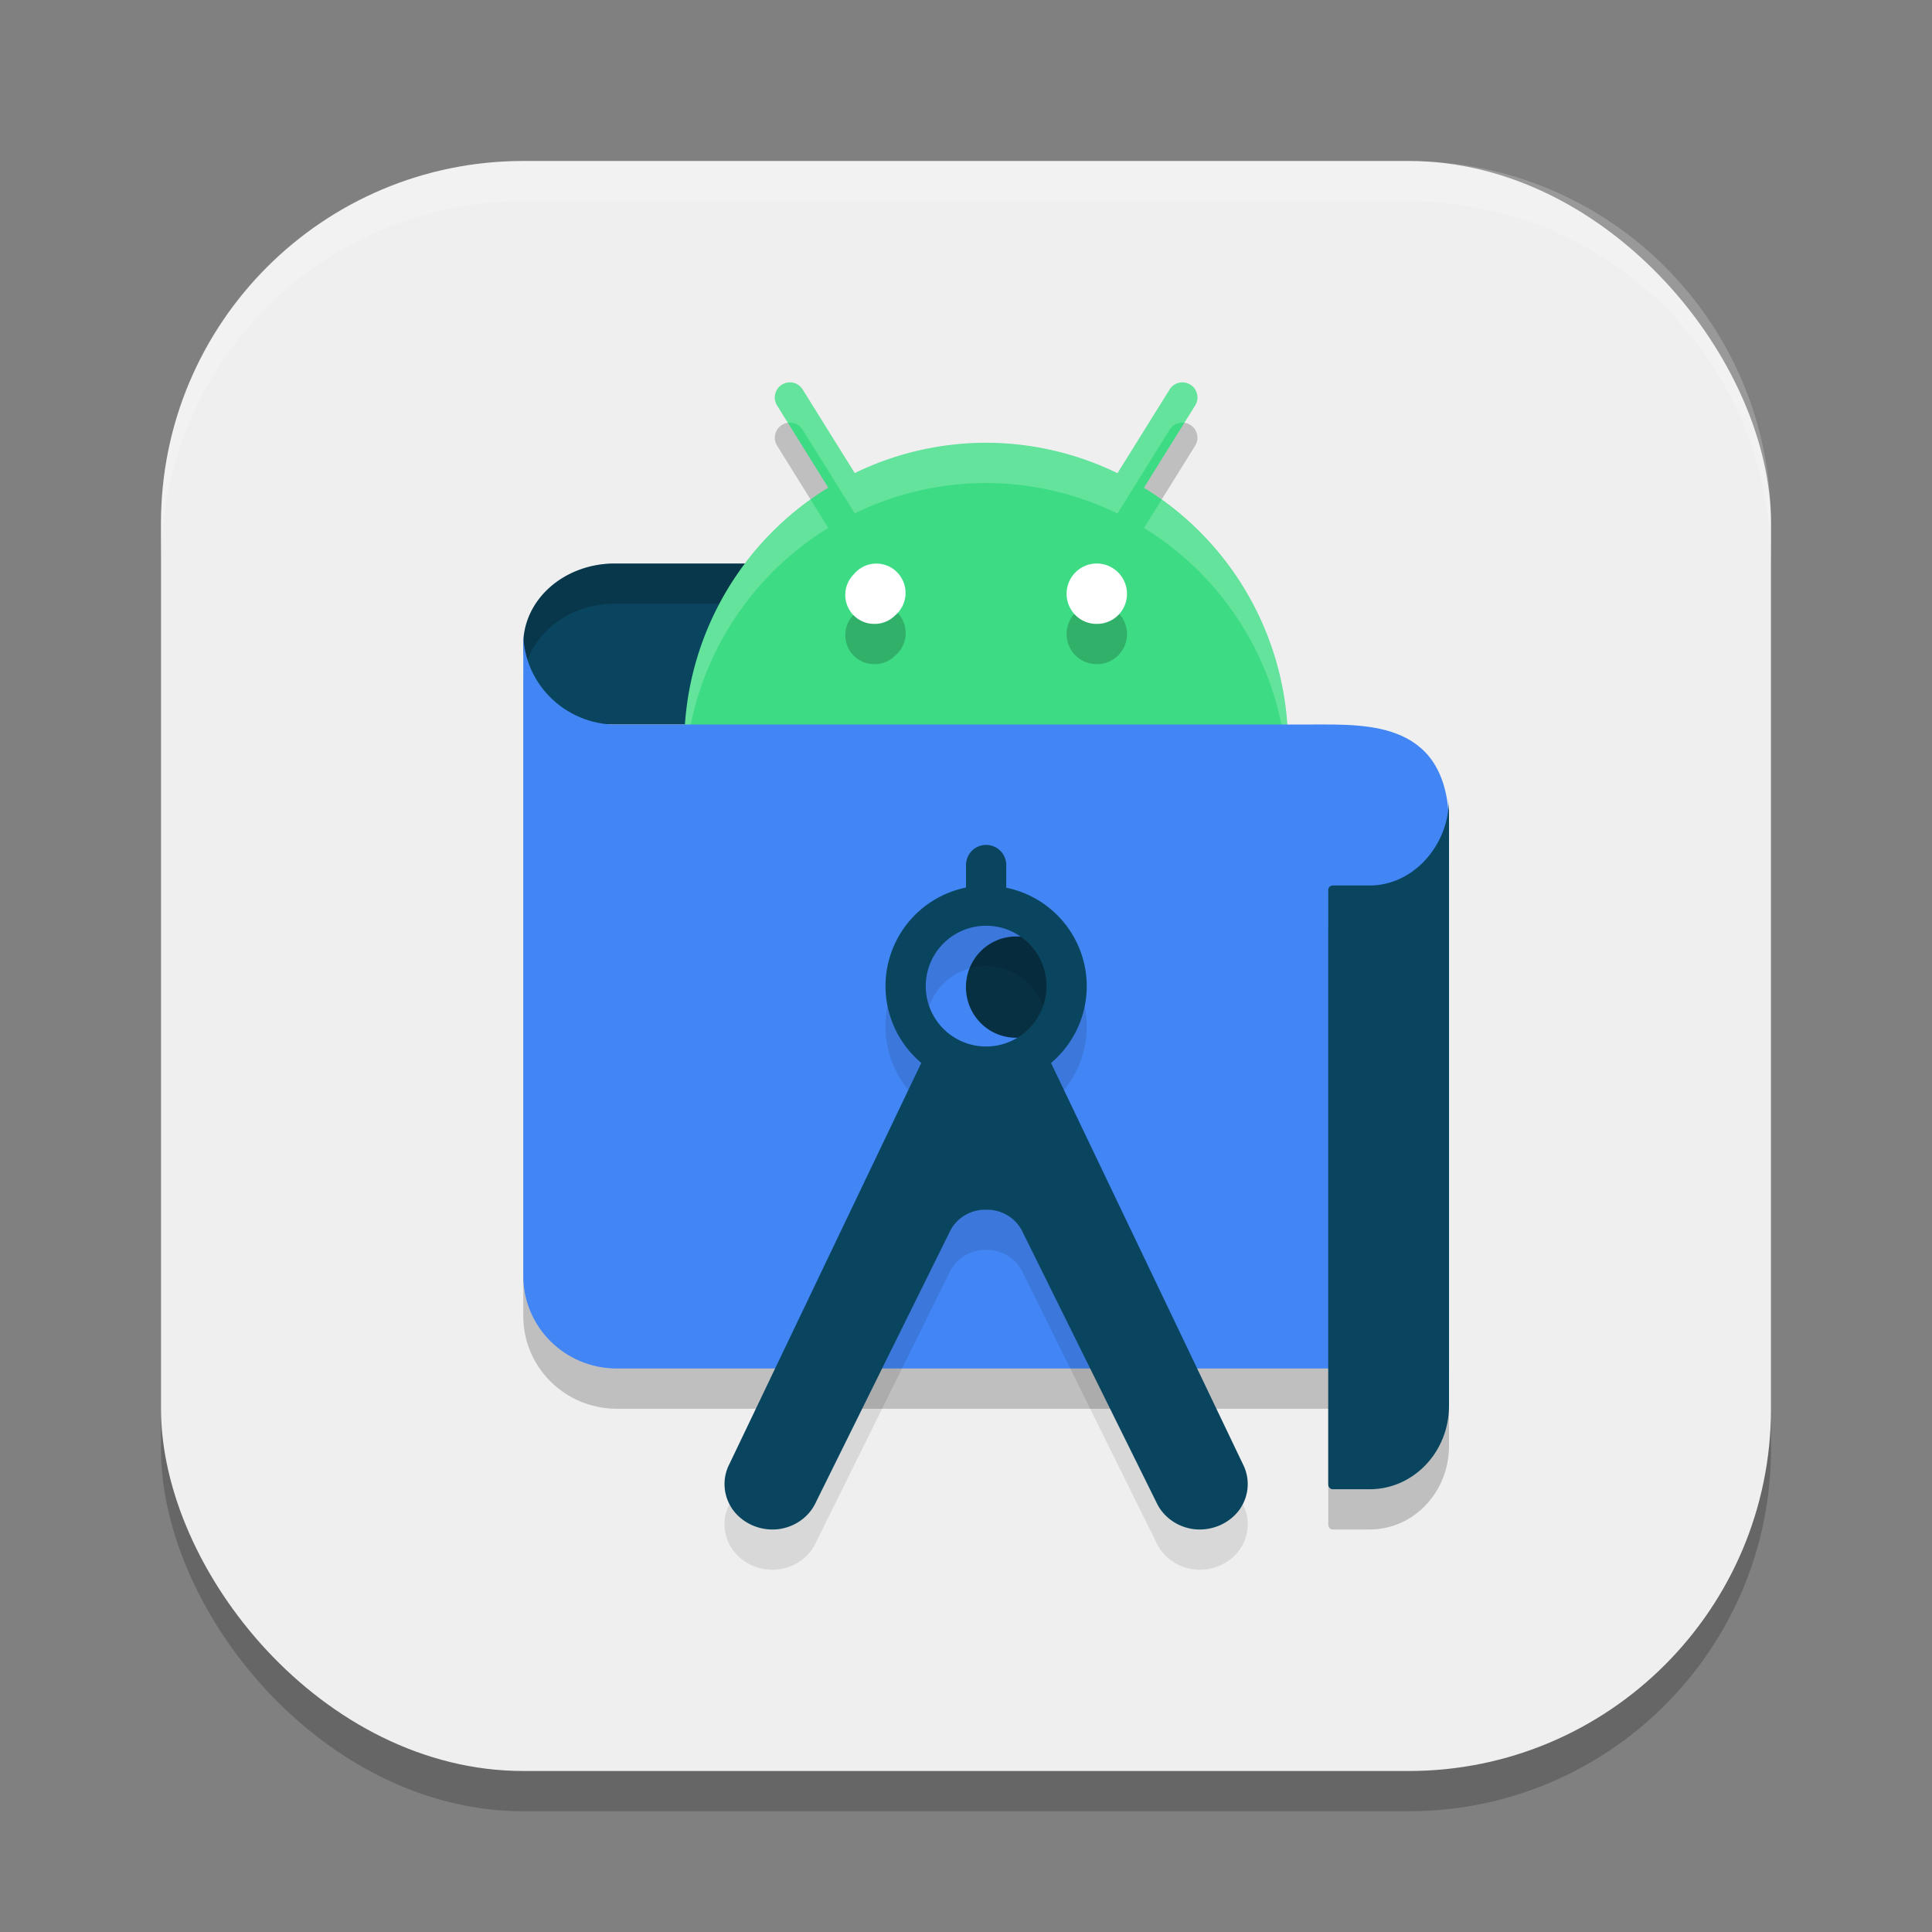 <?xml version="1.0" encoding="UTF-8" standalone="no"?>
<!-- Created with Inkscape (http://www.inkscape.org/) -->

<svg
   width="48"
   height="48"
   viewBox="0 0 48 48"
   version="1.1"
   id="svg5"
   inkscape:version="1.3 (0e150ed6c4, 2023-07-21)"
   sodipodi:docname="androidstudio.svg"
   xmlns:inkscape="http://www.inkscape.org/namespaces/inkscape"
   xmlns:sodipodi="http://sodipodi.sourceforge.net/DTD/sodipodi-0.dtd"
   xmlns="http://www.w3.org/2000/svg"
   xmlns:svg="http://www.w3.org/2000/svg">
  <rect x="0" y="0" width="48" height="48" fill="#808080" stroke="none"/>
  <sodipodi:namedview
     id="namedview7"
     pagecolor="#ffffff"
     bordercolor="#000000"
     borderopacity="0.25"
     inkscape:showpageshadow="2"
     inkscape:pageopacity="0.0"
     inkscape:pagecheckerboard="0"
     inkscape:deskcolor="#d1d1d1"
     inkscape:document-units="px"
     showgrid="false"
     inkscape:zoom="16.604167"
     inkscape:cx="23.969887"
     inkscape:cy="24"
     inkscape:window-width="1850"
     inkscape:window-height="1011"
     inkscape:window-x="0"
     inkscape:window-y="0"
     inkscape:window-maximized="1"
     inkscape:current-layer="svg5" />
  <defs
     id="defs2" />
  <rect
     style="opacity:0.2;fill:#000000;stroke-width:2.857;stroke-linecap:square"
     id="rect234"
     width="40"
     height="40"
     x="4"
     y="5"
     ry="9" />
  <rect
     style="fill:#efefef;fill-opacity:1;stroke-width:2.857;stroke-linecap:square"
     id="rect396"
     width="40"
     height="40"
     x="4"
     y="4"
     ry="9" />
  <path
     style="opacity:0.2"
     d="m 19.634,10.5 a 0.375,0.375 0 0 0 -0.325,0.577 l 1.269,2.039 A 7.5,7.5 0 0 0 17,19.5 7.5,7.5 0 0 0 24.5,27 7.5,7.5 0 0 0 32,19.5 7.5,7.5 0 0 0 28.421,13.118 l 1.27,-2.041 A 0.375,0.375 0 0 0 29.366,10.5 0.375,0.375 0 0 0 29.056,10.682 l -1.292,2.076 A 7.5,7.5 0 0 0 24.5,12 7.5,7.5 0 0 0 21.235,12.754 L 19.944,10.682 A 0.375,0.375 0 0 0 19.634,10.5 Z"
     id="path1" />
  <path
     style="opacity:0.2;fill:#000000"
     d="m 36.001,35 h -20.692 c -1.274,-0.008 -2.304,-1.03 -2.308,-2.291 V 16.7 c -0.007,1.329 1.124,2.382 2.466,2.3 h 17.162 c 1.371,0 3.372,-0.085 3.372,2.53 z"
     id="path2" />
  <path
     style="fill:#0a455f"
     d="M 21.434,14 H 15.265 A 2.271,2.003 0 0 0 13.001,16.003 2.198,1.939 0 0 0 15.199,18 H 21.5 Z"
     id="path3" />
  <path
     style="opacity:0.2;fill:#000000"
     d="m 15.266,14 a 2.271,2.003 0 0 0 -2.264,2.004 2.198,1.939 0 0 0 0.066,0.527 A 2.271,2.003 0 0 1 15.266,15 h 6.168 l 0.051,3 H 21.5 l -0.066,-4 z"
     id="path4" />
  <path
     style="fill:#3ddc84"
     d="m 19.634,9.5 a 0.375,0.375 0 0 0 -0.325,0.577 l 1.269,2.039 A 7.5,7.5 0 0 0 17,18.5 7.5,7.5 0 0 0 24.5,26 7.5,7.5 0 0 0 32,18.5 7.5,7.5 0 0 0 28.421,12.118 l 1.27,-2.041 A 0.375,0.375 0 0 0 29.366,9.5 0.375,0.375 0 0 0 29.056,9.682 L 27.764,11.757 A 7.5,7.5 0 0 0 24.5,11 7.5,7.5 0 0 0 21.235,11.754 L 19.944,9.682 A 0.375,0.375 0 0 0 19.634,9.5 Z"
     id="path5" />
  <path
     style="opacity:0.2;fill:#ffffff"
     d="m 19.596,9.5 a 0.375,0.375 0 0 0 -0.287,0.578 l 0.266,0.426 a 0.375,0.375 0 0 1 0.059,-0.004 0.375,0.375 0 0 1 0.311,0.182 l 1.291,2.072 A 7.5,7.5 0 0 1 24.5,12 a 7.5,7.5 0 0 1 3.264,0.758 l 1.291,-2.076 A 0.375,0.375 0 0 1 29.365,10.5 a 0.375,0.375 0 0 1 0.061,0.004 0.375,0.375 0 0 1 0.002,0 l 0.264,-0.426 A 0.375,0.375 0 0 0 29.365,9.5 0.375,0.375 0 0 0 29.055,9.682 L 27.764,11.758 A 7.5,7.5 0 0 0 24.5,11 7.5,7.5 0 0 0 21.234,11.754 L 19.943,9.682 A 0.375,0.375 0 0 0 19.633,9.5 a 0.375,0.375 0 0 0 -0.037,0 z m 0.545,2.914 A 7.5,7.5 0 0 0 17,18.5 a 7.5,7.5 0 0 0 0.025,0.518 7.5,7.5 0 0 1 3.553,-5.902 z m 8.717,0.004 -0.436,0.699 A 7.5,7.5 0 0 1 31.977,19.061 7.5,7.5 0 0 0 32,18.5 7.5,7.5 0 0 0 28.857,12.418 Z"
     id="path6" />
  <path
     style="fill:#4285f4"
     d="m 36.001,34 h -20.692 c -1.274,-0.008 -2.304,-1.03 -2.308,-2.291 V 15.7 C 12.994,17.029 14.125,18.081 15.467,18 H 32.629 C 34,18 36.001,17.915 36.001,20.53 Z"
     id="path7" />
  <path
     style="opacity:0.2;fill:#000000"
     d="m 21.787,15 a 0.725,0.729 0 0 0 -0.574,0.268 0.716,0.72 0 0 0 0.512,1.232 0.708,0.711 0 0 0 0.51,-0.207 0.725,0.729 0 0 0 -0.447,-1.293 z m 5.477,0 a 0.751,0.757 0 0 0 -0.543,0.219 0.741,0.748 0 0 0 0.537,1.281 A 0.741,0.748 0 0 0 28,15.752 0.751,0.757 0 0 0 27.264,15 Z"
     id="path8" />
  <path
     style="fill:#ffffff"
     d="M 27.259,15.5 A 0.741,0.748 0 0 1 26.721,14.219 0.751,0.757 0 0 1 28,14.752 0.741,0.748 0 0 1 27.259,15.5"
     id="path9" />
  <path
     style="fill:#073042"
     d="m 25.257,23.267 a 1.243,1.258 0 1 0 0.477,2.413 1.236,1.25 0 0 0 -0.477,-2.413 z"
     id="path10" />
  <path
     style="fill:#ffffff"
     d="M 21.724,15.5 A 0.716,0.72 0 0 1 21.214,14.267 0.725,0.729 0 1 1 22.235,15.293 0.708,0.711 0 0 1 21.724,15.5"
     id="path11" />
  <path
     style="opacity:0.1;fill:#000000"
     d="M 24.492,21.992 A 0.5,0.5 0 0 0 24,22.5 v 0.551 a 2.5,2.5 0 0 0 -2,2.449 2.5,2.5 0 0 0 0.889,1.908 l -4.766,9.963 c -0.19,0.367 -0.157,0.803 0.086,1.141 0.247,0.334 0.66,0.519 1.088,0.484 0.428,-0.039 0.801,-0.297 0.973,-0.672 l 3.34,-6.748 c 0.161,-0.314 0.494,-0.52 0.861,-0.521 0.01,-3e-5 0.019,0.004 0.029,0.004 0.01,-2.89e-4 0.019,-0.004 0.029,-0.004 0.367,0.001 0.7,0.208 0.861,0.521 l 3.34,6.748 c 0.172,0.375 0.545,0.633 0.973,0.672 0.428,0.034 0.841,-0.15 1.088,-0.484 0.243,-0.338 0.276,-0.773 0.086,-1.141 L 26.113,27.41 A 2.5,2.5 0 0 0 27,25.5 2.5,2.5 0 0 0 25,23.055 V 22.5 A 0.5,0.5 0 0 0 24.492,21.992 Z M 24.5,24 a 1.5,1.5 0 0 1 1.5,1.5 1.5,1.5 0 0 1 -1.5,1.5 1.5,1.5 0 0 1 -1.5,-1.5 1.5,1.5 0 0 1 1.5,-1.5 z"
     id="path12" />
  <path
     style="fill:#0a455f"
     d="M 24.492,20.992 A 0.5,0.5 0 0 0 24,21.5 v 0.551 A 2.5,2.5 0 0 0 22,24.5 a 2.5,2.5 0 0 0 0.889,1.908 l -4.766,9.963 c -0.19,0.367 -0.157,0.803 0.086,1.141 0.247,0.334 0.66,0.519 1.088,0.484 0.428,-0.039 0.801,-0.297 0.973,-0.672 l 3.34,-6.748 c 0.161,-0.314 0.494,-0.52 0.861,-0.521 0.01,-3e-5 0.019,0.004 0.029,0.004 0.01,-2.89e-4 0.019,-0.004 0.029,-0.004 0.367,0.001 0.7,0.208 0.861,0.521 l 3.34,6.748 c 0.172,0.375 0.545,0.633 0.973,0.672 0.428,0.034 0.841,-0.15 1.088,-0.484 0.243,-0.338 0.276,-0.773 0.086,-1.141 L 26.113,26.41 A 2.5,2.5 0 0 0 27,24.5 2.5,2.5 0 0 0 25,22.055 V 21.5 A 0.5,0.5 0 0 0 24.492,20.992 Z M 24.5,23 A 1.5,1.5 0 0 1 26,24.5 1.5,1.5 0 0 1 24.5,26 1.5,1.5 0 0 1 23,24.5 1.5,1.5 0 0 1 24.5,23 Z"
     id="path13" />
  <path
     style="opacity:0.2;fill:#000000"
     d="M 34.014,23 H 33.113 C 33.051,23 33,23.047 33,23.113 v 14.768 c -1.2e-4,0.063 0.046,0.115 0.106,0.119 h 0.929 C 35.122,37.996 36,37.07 36,35.928 V 20.851 c 3e-5,1.15 -0.891,2.158 -1.986,2.149 z"
     id="path14" />
  <path
     style="fill:#0a455f"
     d="M 34.014,22 H 33.113 C 33.051,22 33,22.047 33,22.113 v 14.768 c -1.2e-4,0.063 0.046,0.115 0.106,0.119 h 0.929 C 35.122,36.996 36,36.07 36,34.929 V 19.851 c 3e-5,1.15 -0.891,2.158 -1.986,2.149 z"
     id="path15" />
  <path
     id="path1040"
     style="opacity:0.2;fill:#ffffff;stroke-width:8;stroke-linecap:square"
     d="M 13,4 C 8.014,4 4,8.014 4,13 v 1 C 4,9.014 8.014,5 13,5 h 22 c 4.986,0 9,4.014 9,9 V 13 C 44,8.014 39.986,4 35,4 Z" />
</svg>
